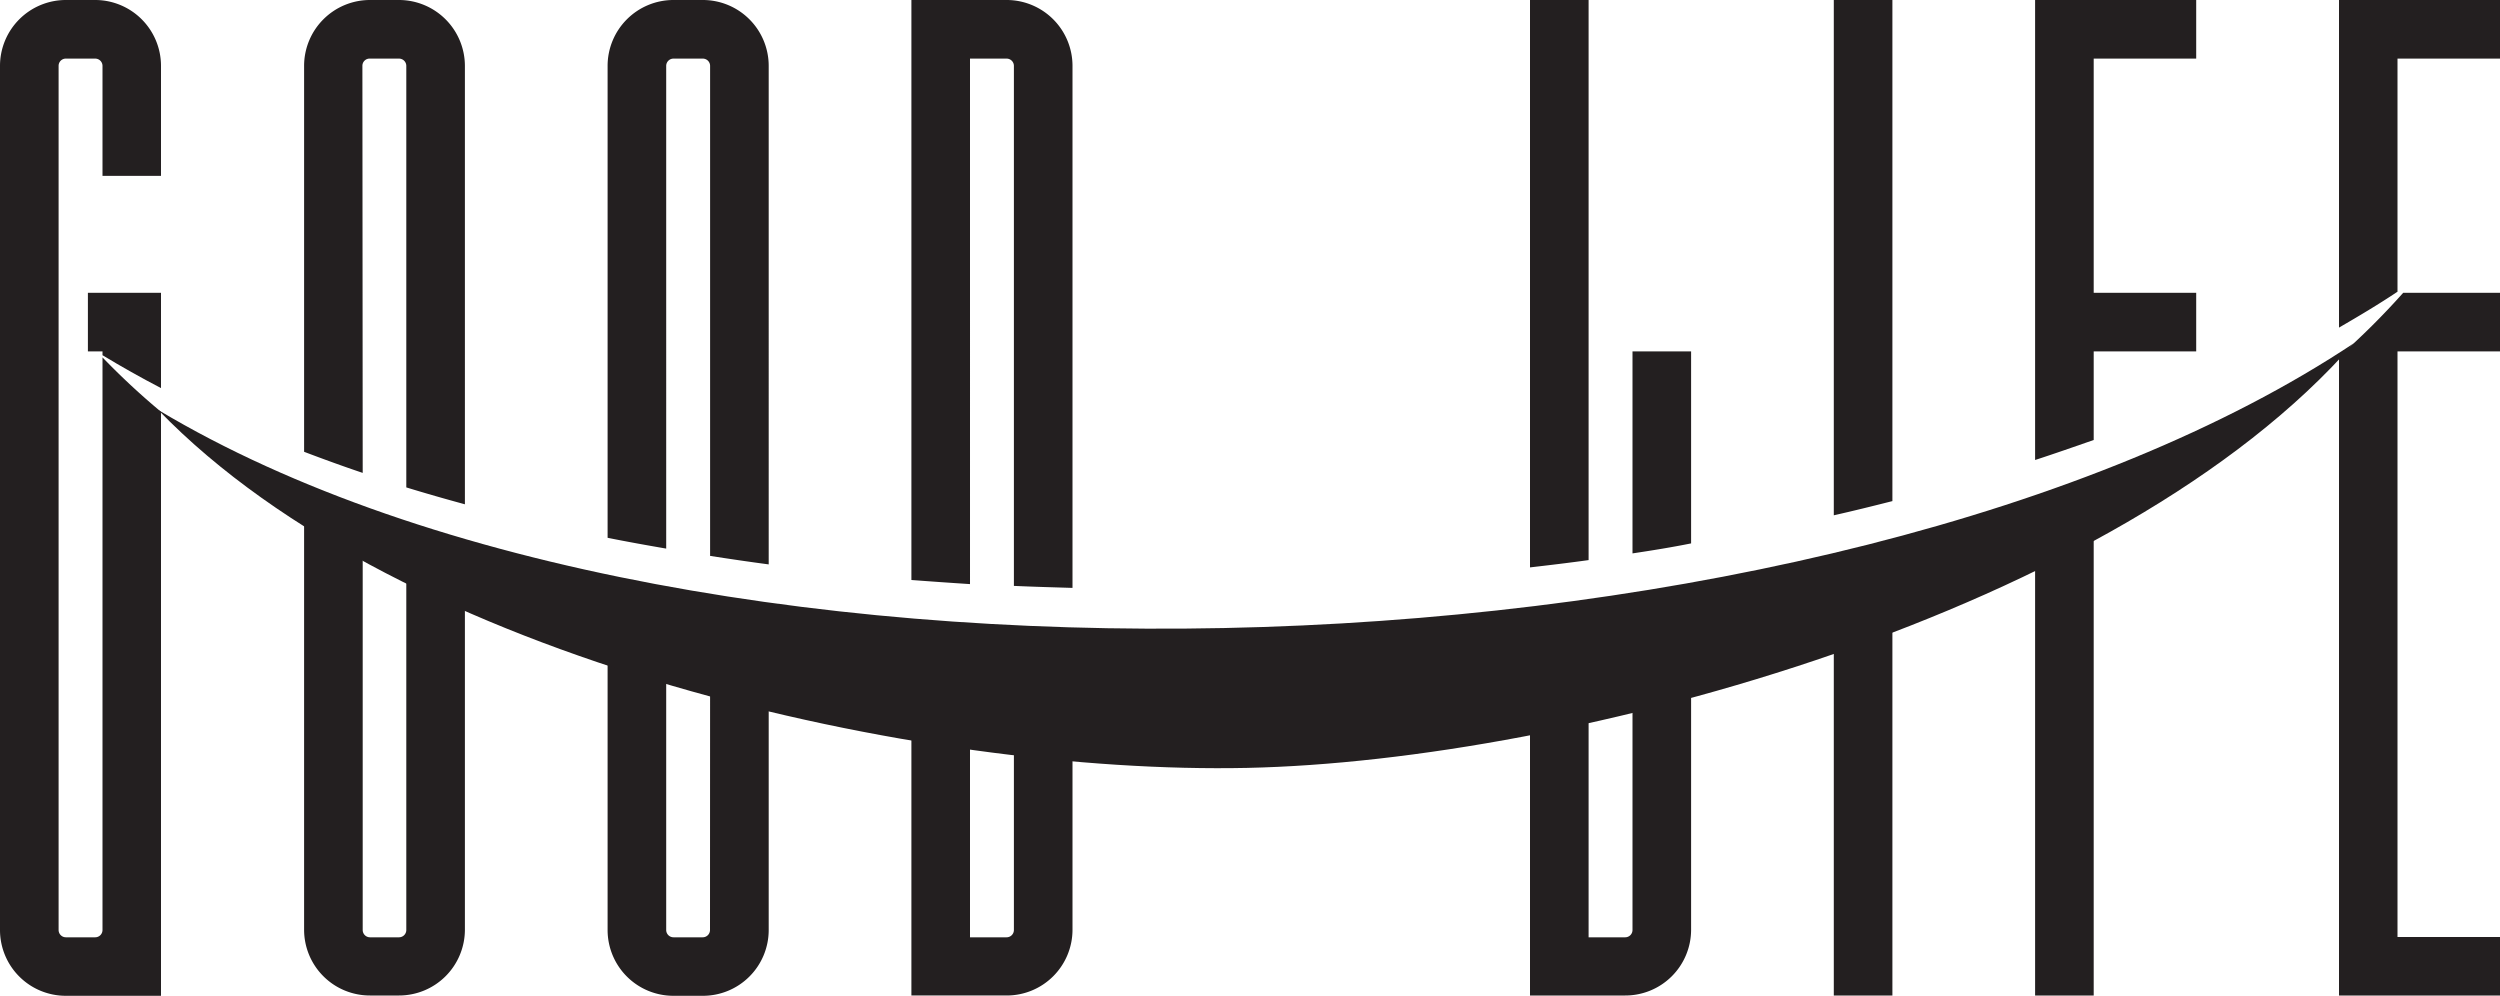 <svg xmlns="http://www.w3.org/2000/svg" viewBox="0 0 250 99.55">
  <g data-name="Layer 2">
    <g fill="#231f20" data-name="Layer 1">
      <path d="M16.1 29.28H8.79v5.86h1.46v.38c1.88 1.14 3.84 2.24 5.85 3.29z"/>
      <path d="M10.25 35.74V93a.73.73 0 01-.73.73H6.59a.73.73 0 01-.73-.73V6.59a.72.72 0 01.73-.73h2.93a.73.73 0 01.73.73v11h5.85v-11A6.59 6.59 0 009.52 0H6.59A6.59 6.59 0 000 6.59V93a6.58 6.58 0 006.59 6.58h9.51v-58.4a72.47 72.47 0 01-5.85-5.44zM40.63 93a.73.73 0 01-.73.73H37a.73.73 0 01-.73-.73V54.18c-2-1-4-2.06-5.86-3.15V93A6.58 6.58 0 0037 99.55h2.9A6.59 6.59 0 0046.49 93V58.88c-2-.82-3.94-1.67-5.86-2.56zM36.24 6.59a.72.72 0 01.76-.73h2.9a.73.73 0 01.73.73v42.15c1.92.59 3.88 1.15 5.86 1.69V6.59A6.6 6.6 0 0039.9 0H37a6.59 6.59 0 00-6.59 6.59v38.59c1.92.73 3.87 1.44 5.86 2.11zM71 93a.73.73 0 01-.73.73h-2.92a.73.73 0 01-.73-.73V65.87c-2-.56-3.92-1.15-5.86-1.77V93a6.58 6.58 0 006.59 6.58h2.93A6.58 6.58 0 0076.87 93V68.53c-2-.46-3.91-.94-5.86-1.46zM66.62 6.59a.73.73 0 01.73-.73h2.93a.73.73 0 01.73.73v49c1.94.3 3.89.59 5.86.85V6.59A6.59 6.59 0 0070.28 0h-2.93a6.59 6.59 0 00-6.59 6.59v47.19c1.93.39 3.89.74 5.86 1.08zM101.39 93a.73.73 0 01-.73.73H97V72.24q-2.91-.39-5.86-.88v28.19h9.52a6.58 6.58 0 006.59-6.55V73.4c-1.92-.17-3.88-.37-5.86-.6zM97 5.86h3.66a.73.73 0 01.73.73v52c2 .09 3.9.14 5.86.2V6.59A6.59 6.59 0 00100.66 0h-9.52v58q2.92.22 5.86.41zM158.86 35.14V0H153v56.74c2-.23 3.92-.46 5.86-.73zM163.25 93a.73.73 0 01-.73.73h-3.66V69.6q-3 .63-5.86 1.19v28.76h9.52a6.58 6.58 0 006.59-6.55V67.12q-2.94.78-5.86 1.47zM169.11 35.14h-5.86v20.2c2-.3 3.92-.61 5.86-1zM189.24 0h-5.86v51.53c2-.45 3.93-.93 5.86-1.42zM183.38 99.55h5.86V60.74c-1.94.72-3.9 1.41-5.86 2.08zM209.37 35.14h10.25v-5.86h-10.25V5.86h10.25V0h-16.11v46c2-.65 3.93-1.33 5.86-2zM203.51 99.55h5.86V52c-1.92 1-3.87 1.94-5.86 2.86zM233.9 35.67v63.88H250V93.7h-10.25V35.14H250v-5.86h-9.68a76 76 0 01-6.42 6.39zM250 5.86V0h-16.1v32.76c2-1.16 4-2.35 5.85-3.59V5.86z"/>
      <path fill-rule="evenodd" d="M235.42 34.27c-23.57 27-78.29 41.83-110.71 42.52S40.12 66.13 15.83 41c53.8 32.21 167.65 27.89 219.59-6.7"/>
    </g>
  </g>
</svg>

